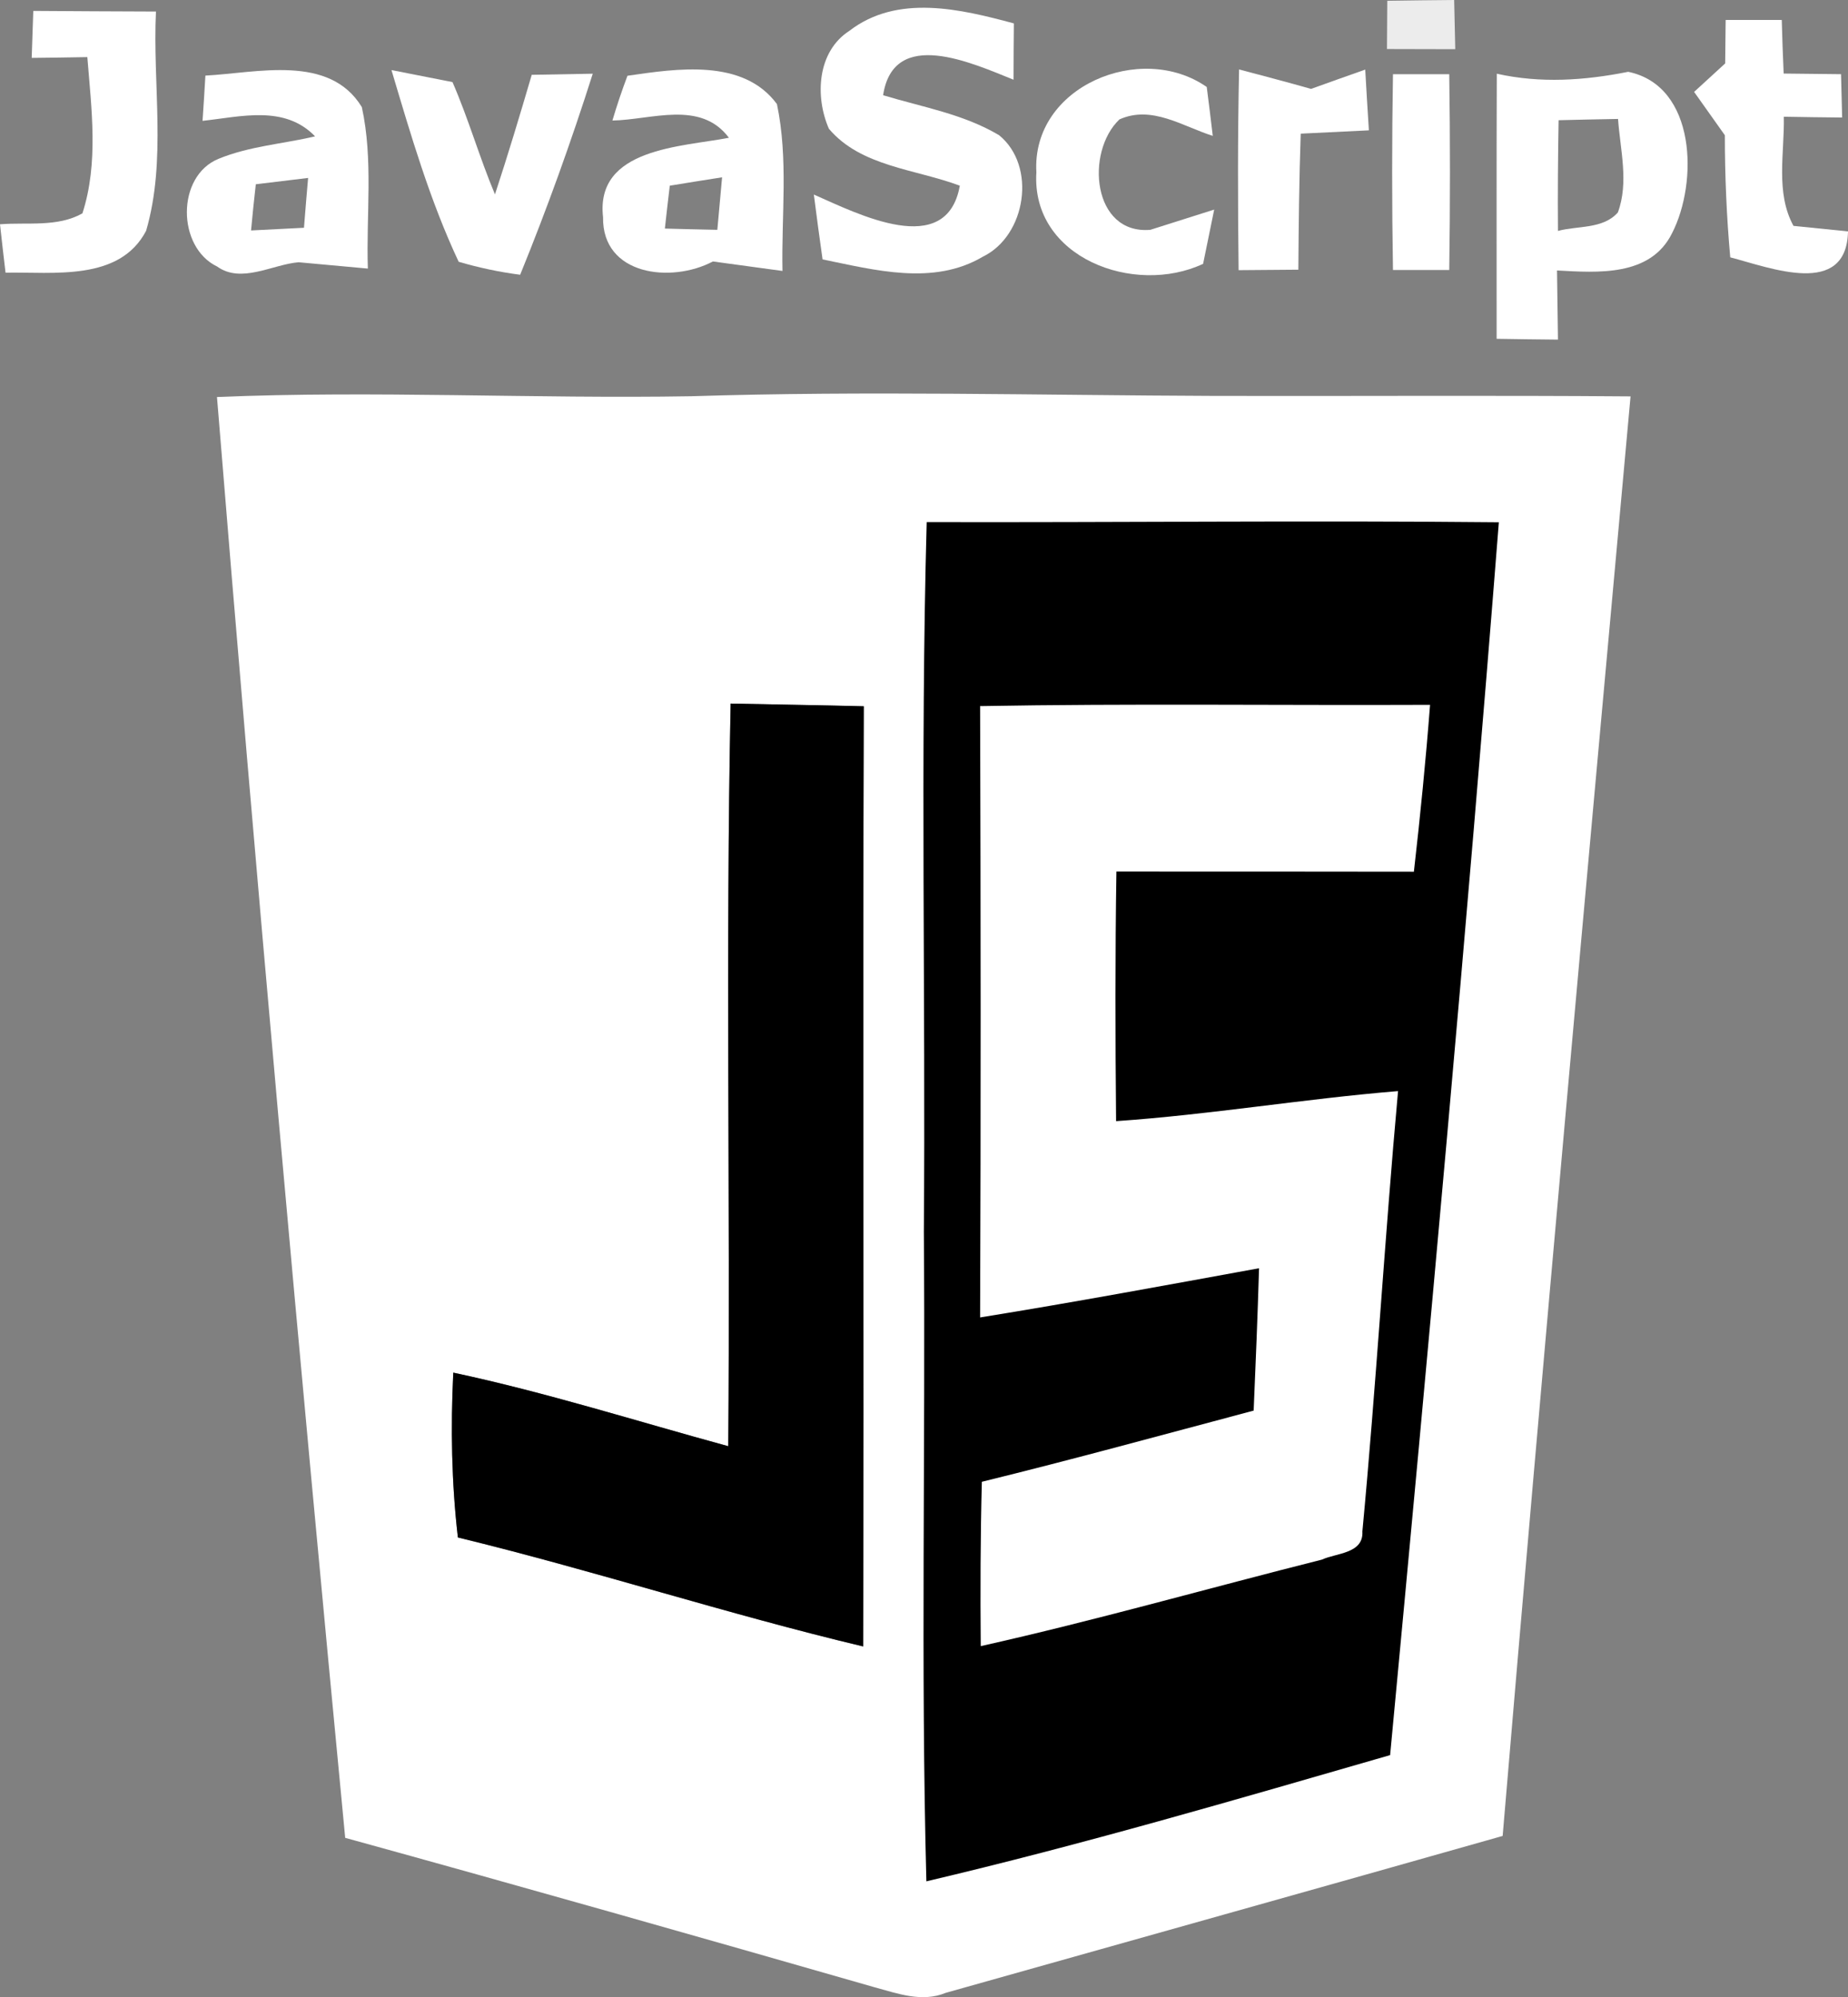 <svg xmlns="http://www.w3.org/2000/svg" width="272" height="294" viewBox="0 0 272 294" fill="none"><rect x="0" y="0" width="272" height="294" fill="#808080" stroke="none"/><g clip-path="url(#clip0_17162_1168)"><path opacity="0.85" d="M204.187 0.116C207.453 0.07 210.742 0.023 214.032 0C214.078 1.816 214.148 5.425 214.195 7.242C210.836 7.242 207.476 7.218 204.141 7.218C204.141 5.449 204.187 1.909 204.187 0.116Z" fill="white"></path><path d="M4.899 1.607C10.894 1.653 16.913 1.677 22.954 1.7C22.441 12.411 24.541 23.541 21.508 33.973C17.589 41.47 7.838 40.003 0.816 40.143C0.537 37.768 0.257 35.393 0 33.018C4.036 32.692 8.421 33.484 12.13 31.411C14.533 23.983 13.46 16.043 12.854 8.406C10.801 8.452 6.718 8.499 4.666 8.522C4.736 6.799 4.829 3.33 4.899 1.607Z" fill="white"></path><path d="M134 69H222V259.5L134 286V69Z" fill="white"></path><path d="M125.013 4.541C132.081 -0.908 141.365 1.327 149.227 3.446C149.203 5.519 149.18 9.663 149.18 11.736C143.091 9.291 131.521 3.958 129.981 14.018C135.743 15.764 141.832 16.788 147.057 19.909C152.609 24.426 151.046 34.694 144.654 37.791C137.376 42.099 128.745 39.747 121.07 38.187C120.627 34.997 120.184 31.831 119.787 28.64C126.249 31.481 139.336 38.211 141.272 27.337C134.787 24.892 126.715 24.542 122.003 18.954C119.927 14.204 120.277 7.591 125.013 4.541Z" fill="white"></path><path d="M253.992 2.934C256.721 2.934 259.474 2.934 262.25 2.934C262.32 5.565 262.413 8.196 262.53 10.828C264.629 10.851 268.851 10.897 270.974 10.921C271.021 12.527 271.091 15.717 271.138 17.301C268.991 17.277 264.699 17.231 262.553 17.184C262.67 22.517 261.293 28.338 263.976 33.251C265.982 33.46 269.994 33.856 272.001 34.066C271.791 43.869 260.593 39.421 254.668 37.885C254.132 31.9 253.875 25.916 253.875 19.909C252.359 17.79 250.843 15.647 249.35 13.528C250.493 12.481 252.779 10.385 253.922 9.337C253.945 7.731 253.968 4.517 253.992 2.934Z" fill="white"></path><path d="M30.232 11.13C37.837 10.734 48.475 7.917 53.257 15.764C54.96 23.541 53.887 31.621 54.143 39.538C50.737 39.235 47.332 38.909 43.949 38.606C40.077 38.932 35.528 41.796 31.959 39.235C26.033 36.394 25.94 25.916 32.169 23.378C36.694 21.515 41.64 21.189 46.375 20.072C41.873 15.415 35.481 17.184 29.812 17.79C29.929 16.113 30.139 12.783 30.232 11.13ZM37.651 27.127C37.394 29.386 37.161 31.644 36.951 33.926C39.54 33.786 42.13 33.67 44.742 33.53C44.929 31.085 45.139 28.64 45.349 26.195C42.759 26.498 40.193 26.824 37.651 27.127Z" fill="white"></path><path d="M57.619 10.315C59.859 10.758 64.361 11.642 66.6 12.085C68.956 17.487 70.566 23.169 72.852 28.617C74.765 22.796 76.538 16.905 78.264 11.014C80.504 10.967 85.006 10.897 87.245 10.851C84.073 20.84 80.527 30.713 76.561 40.446C73.482 40.05 70.449 39.398 67.51 38.536C63.264 29.502 60.465 19.862 57.619 10.315Z" fill="white"></path><path d="M90.139 17.743C90.792 15.531 91.538 13.319 92.355 11.153C99.586 10.106 109.384 8.569 114.353 15.321C116.056 23.378 115.006 31.714 115.169 39.887C111.74 39.421 108.334 38.956 104.928 38.49C98.817 41.727 88.622 40.562 88.762 31.97C87.596 21.771 100.356 21.632 107.285 20.281C103.109 14.693 95.877 17.65 90.139 17.743ZM98.583 27.336C98.327 29.432 98.093 31.551 97.86 33.647C100.426 33.717 102.992 33.786 105.582 33.833C105.815 31.248 106.048 28.687 106.281 26.102C103.715 26.498 101.149 26.917 98.583 27.336Z" fill="white"></path><path d="M152.54 25.357C151.816 12.69 167.959 6.054 177.617 12.807C177.85 14.6 178.293 18.209 178.503 20.002C174.071 18.605 169.522 15.438 164.763 17.58C159.724 22.377 160.774 34.555 169.312 33.833C171.668 33.088 176.357 31.598 178.713 30.852C178.293 32.855 177.477 36.86 177.08 38.839C166.979 43.589 151.746 37.978 152.54 25.357Z" fill="white"></path><path d="M182.375 10.222C185.874 11.153 189.443 12.085 192.966 13.086C195.602 12.131 198.261 11.2 200.944 10.245C201.06 12.481 201.34 16.951 201.48 19.187C198.121 19.35 194.762 19.513 191.449 19.676C191.216 26.358 191.146 33.018 191.099 39.701C188.907 39.724 184.498 39.747 182.305 39.771C182.188 29.921 182.165 20.072 182.375 10.222Z" fill="white"></path><path d="M220.307 10.851C226.745 12.294 233.23 11.852 239.645 10.571C249.699 12.644 249.932 26.871 246.107 34.322C242.934 40.748 235.166 40.143 229.171 39.817C229.218 43.217 229.264 46.593 229.311 49.993C227.071 49.969 222.546 49.923 220.283 49.876C220.283 36.883 220.26 23.867 220.307 10.851ZM229.404 17.697C229.311 23.122 229.264 28.57 229.311 33.996C232.204 33.204 235.936 33.763 238.129 31.272C239.762 26.848 238.479 22.074 238.152 17.51C235.236 17.557 232.32 17.627 229.404 17.697Z" fill="white"></path><path d="M205.027 10.921C207.103 10.921 211.255 10.921 213.308 10.921C213.448 20.537 213.448 30.131 213.308 39.747C211.232 39.747 207.103 39.747 205.027 39.747C204.863 30.154 204.863 20.537 205.027 10.921Z" fill="white"></path><path d="M31.936 58.445C55.193 57.467 78.498 58.724 101.778 58.329C127.462 57.514 153.123 58.189 178.83 58.282C199.218 58.329 219.606 58.189 239.994 58.352C233.579 128.975 227.118 199.598 221.169 270.268C193.853 278.022 166.513 285.659 139.196 293.366C135.697 294.81 132.104 293.459 128.745 292.551C102.782 285.1 76.818 277.719 50.808 270.547C44.043 199.901 37.674 129.185 31.936 58.445ZM136.397 76.863C135.44 111.698 136.257 146.532 135.977 181.366C136.233 213.22 135.51 245.097 136.35 276.95C159.304 271.548 181.955 264.912 204.607 258.369C210.298 197.898 215.85 137.427 220.609 76.887C192.546 76.607 164.46 76.933 136.397 76.863ZM107.19 212.894C93.707 209.215 80.387 204.977 66.717 202.066C66.32 210.169 66.46 218.273 67.394 226.329C87.409 231.196 107.004 237.599 127.042 242.372C127.182 196.245 126.972 150.094 127.136 103.967C120.604 103.804 114.072 103.711 107.54 103.571C106.794 139.989 107.494 176.453 107.19 212.894Z" fill="white"></path><path d="M136.396 76.863C164.459 76.933 192.546 76.607 220.609 76.887C215.85 137.427 210.298 197.898 204.606 258.369C181.955 264.912 159.304 271.548 136.35 276.95C135.51 245.097 136.233 213.22 135.977 181.366C136.256 146.532 135.44 111.698 136.396 76.863ZM144.258 103.944C144.351 133.935 144.374 163.949 144.258 193.94C157.974 191.728 171.644 189.19 185.314 186.698C185.104 193.684 184.825 200.669 184.521 207.655C171.201 211.194 157.904 214.85 144.514 218.133C144.304 226.189 144.281 234.246 144.351 242.326C161.217 238.554 177.826 233.804 194.575 229.589C196.675 228.611 200.711 228.727 200.524 225.444C202.553 203.882 203.813 182.228 205.773 160.619C191.893 161.76 178.153 164.089 164.273 165.043C164.156 152.795 164.133 140.548 164.32 128.3C178.923 128.3 193.502 128.3 208.105 128.323C209.039 120.15 209.855 111.954 210.485 103.757C188.417 103.851 166.326 103.548 144.258 103.944Z" fill="black"></path><path d="M107.19 212.894C107.493 176.453 106.793 139.989 107.539 103.571C114.071 103.711 120.603 103.804 127.135 103.967C126.971 150.094 127.181 196.245 127.041 242.372C107.003 237.599 87.408 231.196 67.393 226.329C66.46 218.273 66.32 210.169 66.716 202.066C80.386 204.977 93.706 209.215 107.19 212.894Z" fill="black"></path></g><defs><clipPath id="clip0_17162_1168"><rect width="272" height="294" fill="white"></rect></clipPath></defs></svg>